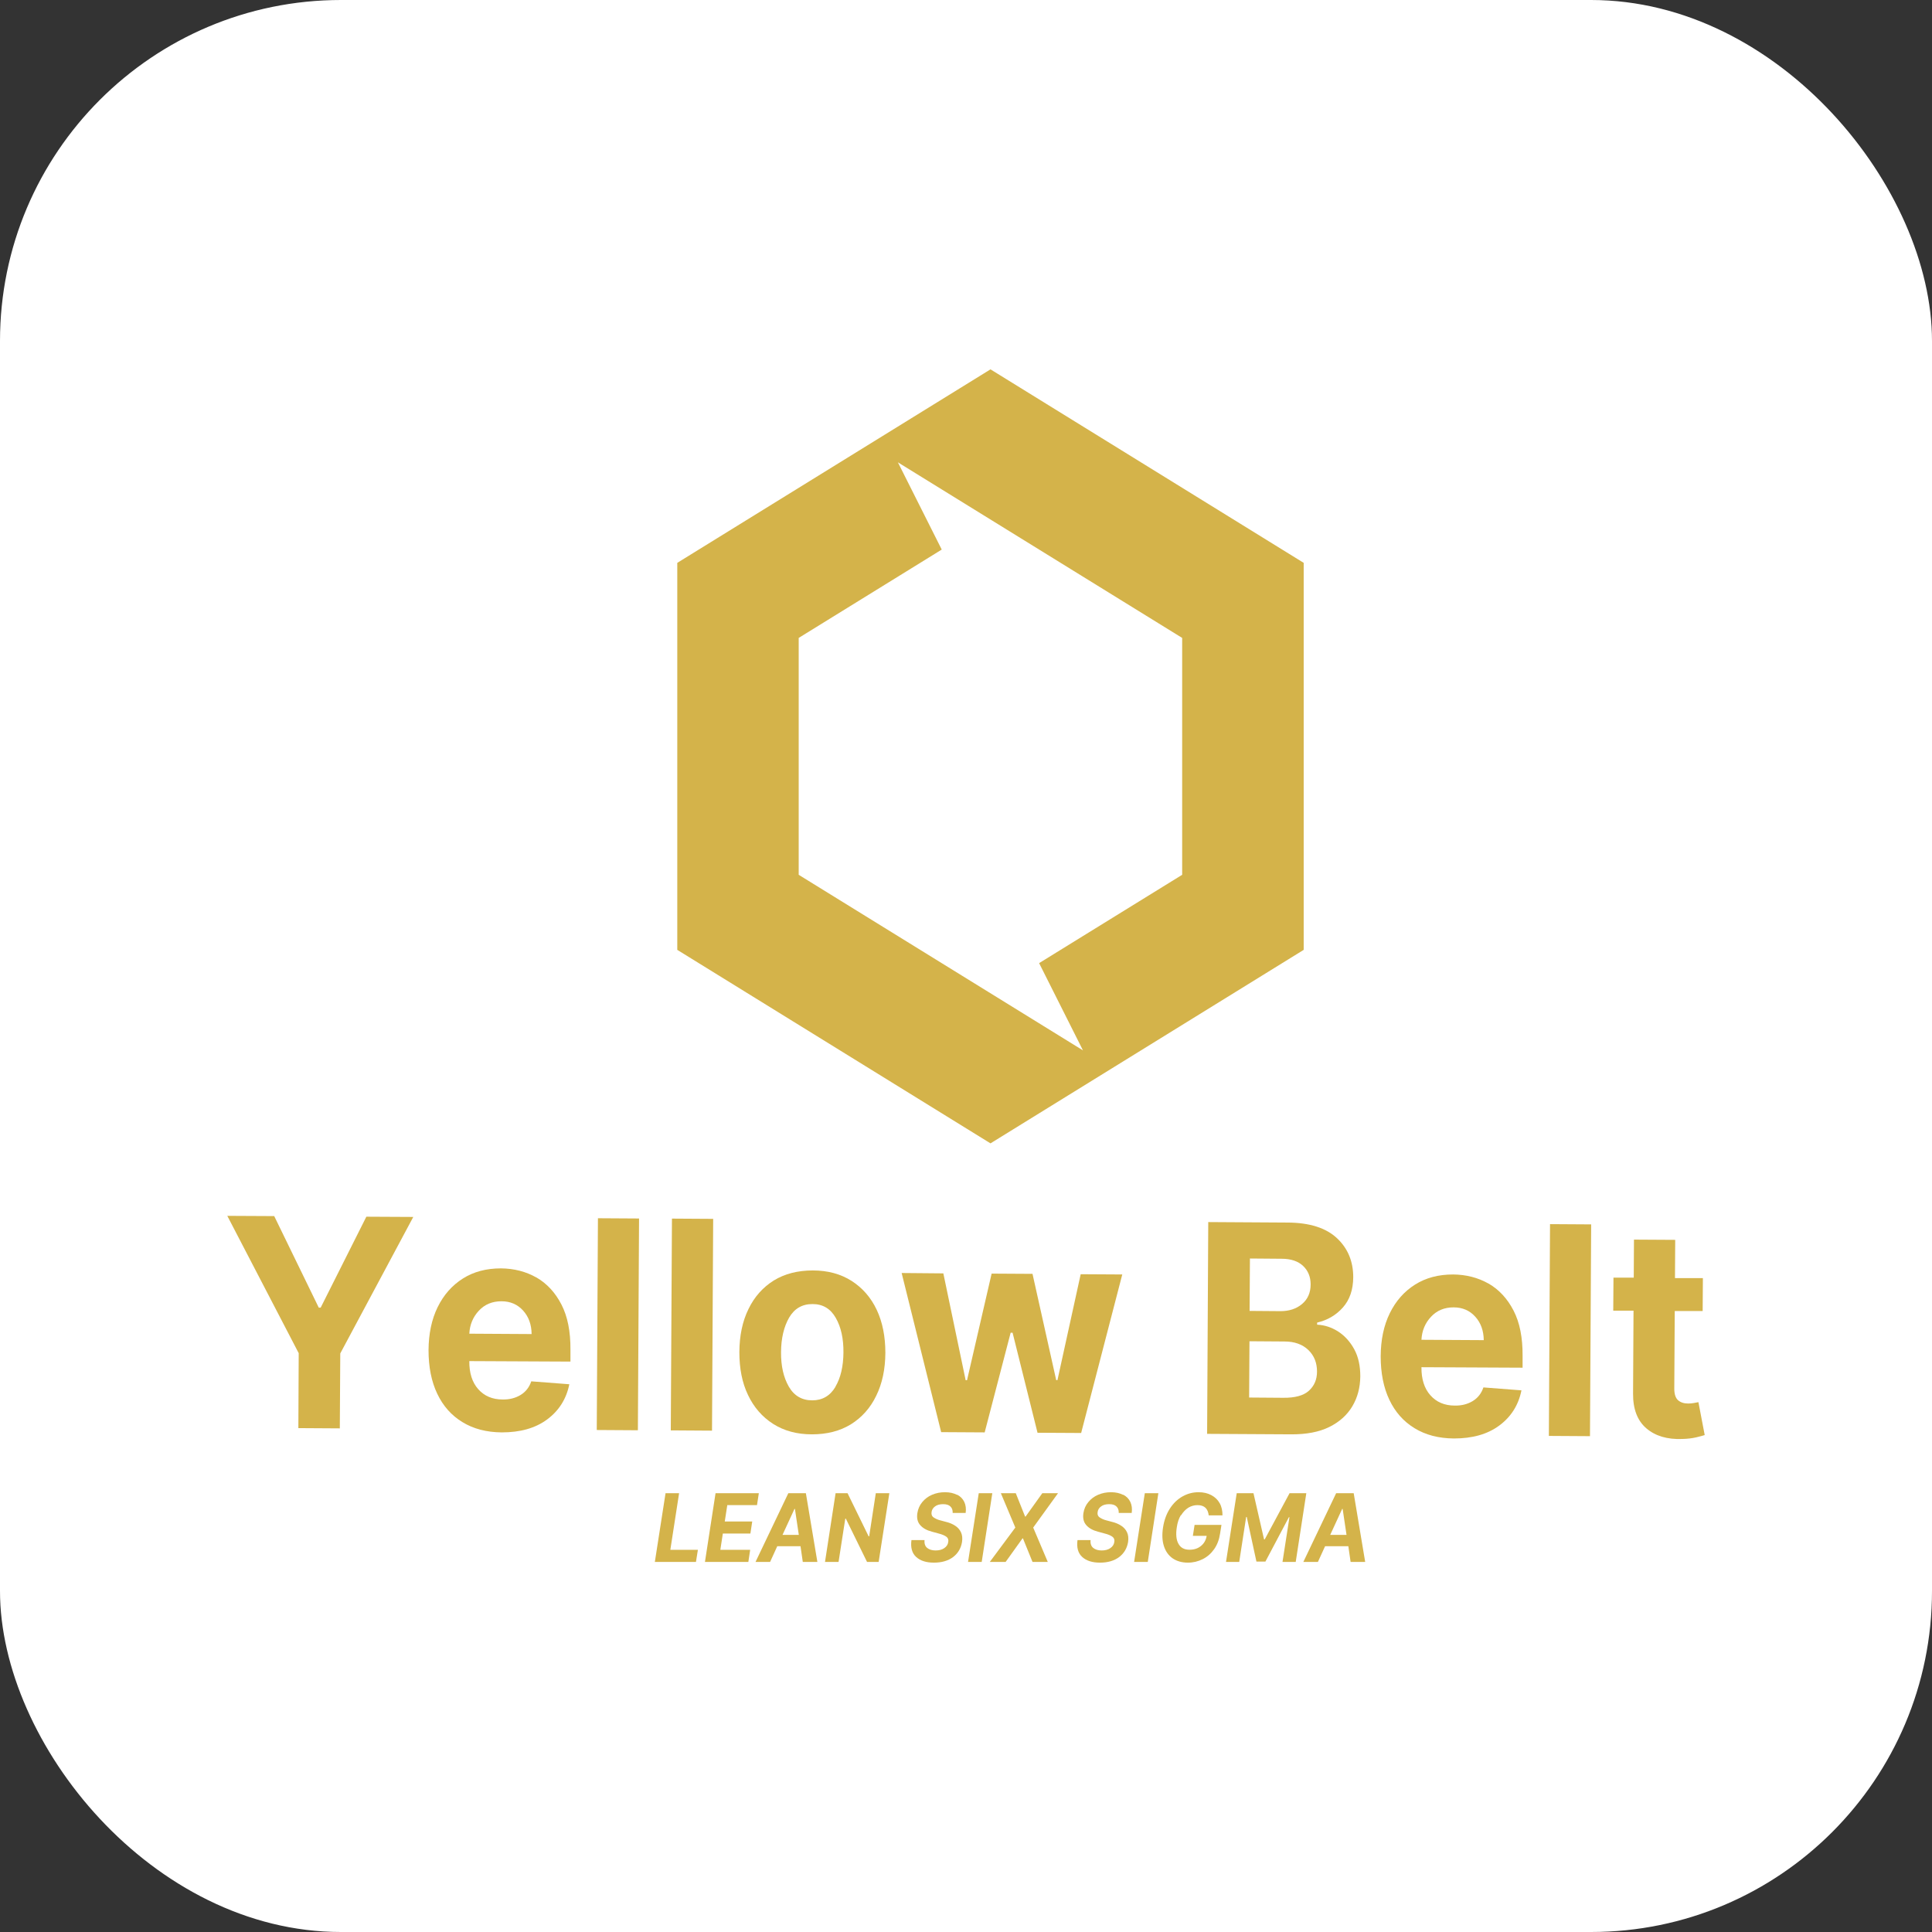 <svg width="136" height="136" viewBox="0 0 136 136" fill="none" xmlns="http://www.w3.org/2000/svg">
<rect x="0" y="0" width="136" height="136" fill="#333333" stroke="none"/>
<rect width="136" height="136" rx="24" fill="white"/>
<path d="M91.771 66.864V39.621L69.724 26L47.676 39.621V66.864L69.724 80.485L91.771 66.864ZM56.223 44.905L66.292 38.686L63.206 32.545L83.217 44.905V61.58L73.147 67.798L76.234 73.94L56.223 61.58V44.905Z" fill="#D4B34A"/>
<path d="M47.804 105.111H46.85L46.097 109.949H48.991L49.127 109.099H47.187L47.804 105.111Z" fill="#D4B34A"/>
<path d="M51.196 105.951H53.288L53.417 105.111H50.37L49.624 109.949H52.679L52.807 109.099H50.707L50.883 107.95H52.823L52.952 107.101H51.019L51.196 105.951Z" fill="#D4B34A"/>
<path d="M55.493 105.111L53.184 109.949H54.21L54.715 108.842H56.351L56.511 109.949H57.538L56.728 105.111H55.493ZM55.084 108.044L55.926 106.217H55.958L56.231 108.044H55.084Z" fill="#D4B34A"/>
<path d="M61.185 108.147H61.145L59.662 105.111H58.82L58.075 109.949H59.029L59.502 106.904H59.542L61.033 109.949H61.851L62.604 105.111H61.65L61.185 108.147Z" fill="#D4B34A"/>
<path d="M67.375 105.231C67.142 105.111 66.862 105.042 66.525 105.042C66.188 105.042 65.891 105.102 65.611 105.222C65.33 105.342 65.106 105.514 64.921 105.737C64.737 105.96 64.625 106.209 64.577 106.509C64.52 106.869 64.593 107.152 64.777 107.358C64.962 107.573 65.242 107.727 65.603 107.821L66.076 107.95C66.316 108.01 66.493 108.087 66.613 108.173C66.733 108.259 66.781 108.387 66.749 108.55C66.725 108.731 66.629 108.868 66.469 108.979C66.308 109.091 66.1 109.142 65.859 109.142C65.619 109.142 65.41 109.082 65.266 108.962C65.122 108.842 65.058 108.662 65.082 108.413H64.16C64.088 108.936 64.2 109.331 64.488 109.597C64.777 109.863 65.194 110 65.739 110C66.284 110 66.741 109.871 67.094 109.605C67.439 109.34 67.647 108.988 67.719 108.55C67.76 108.284 67.735 108.053 67.647 107.864C67.559 107.675 67.423 107.521 67.238 107.401C67.054 107.281 66.838 107.187 66.581 107.127L66.196 107.024C66.012 106.981 65.851 106.904 65.723 106.818C65.595 106.732 65.547 106.595 65.579 106.423C65.603 106.269 65.683 106.14 65.827 106.037C65.964 105.934 66.156 105.883 66.388 105.883C66.621 105.883 66.789 105.934 66.902 106.046C67.014 106.149 67.07 106.303 67.062 106.5H67.976C68.016 106.209 67.984 105.951 67.88 105.728C67.775 105.505 67.607 105.334 67.375 105.214V105.231Z" fill="#D4B34A"/>
<path d="M68.898 105.111L68.144 109.949H69.106L69.852 105.111H68.898Z" fill="#D4B34A"/>
<path d="M73.372 105.111L72.193 106.758H72.161L71.504 105.111H70.453L71.472 107.53L69.676 109.949H70.79L71.977 108.293H72.009L72.682 109.949H73.756L72.73 107.53L74.478 105.111H73.372Z" fill="#D4B34A"/>
<path d="M79.064 105.231C78.831 105.111 78.551 105.042 78.214 105.042C77.877 105.042 77.581 105.102 77.3 105.222C77.019 105.342 76.795 105.514 76.611 105.737C76.426 105.96 76.314 106.209 76.266 106.509C76.21 106.869 76.282 107.152 76.466 107.358C76.651 107.573 76.931 107.727 77.292 107.821L77.765 107.95C78.006 108.01 78.182 108.087 78.302 108.173C78.422 108.259 78.471 108.387 78.439 108.55C78.414 108.731 78.318 108.868 78.158 108.979C77.998 109.091 77.789 109.142 77.549 109.142C77.308 109.142 77.1 109.082 76.955 108.962C76.811 108.842 76.747 108.662 76.771 108.413H75.849C75.777 108.936 75.889 109.331 76.178 109.597C76.466 109.863 76.883 110 77.428 110C77.974 110 78.43 109.871 78.783 109.605C79.128 109.34 79.336 108.988 79.409 108.55C79.449 108.284 79.425 108.053 79.336 107.864C79.248 107.675 79.112 107.521 78.927 107.401C78.743 107.281 78.527 107.187 78.27 107.127L77.885 107.024C77.701 106.981 77.541 106.904 77.412 106.818C77.284 106.732 77.236 106.595 77.268 106.423C77.292 106.269 77.372 106.14 77.516 106.037C77.653 105.934 77.845 105.883 78.078 105.883C78.31 105.883 78.479 105.934 78.591 106.046C78.703 106.149 78.759 106.303 78.751 106.5H79.665C79.705 106.209 79.673 105.951 79.569 105.728C79.465 105.505 79.296 105.334 79.064 105.214V105.231Z" fill="#D4B34A"/>
<path d="M79.834 109.949H80.796L81.541 105.111H80.587L79.834 109.949Z" fill="#D4B34A"/>
<path d="M83.137 106.672C83.281 106.44 83.449 106.26 83.65 106.132C83.85 106.011 84.067 105.951 84.299 105.951C84.548 105.951 84.732 106.02 84.86 106.14C84.989 106.269 85.061 106.449 85.085 106.672H86.055C86.055 106.355 85.999 106.071 85.862 105.823C85.726 105.574 85.526 105.385 85.269 105.248C85.013 105.111 84.716 105.042 84.371 105.042C83.978 105.042 83.602 105.137 83.249 105.334C82.896 105.531 82.599 105.814 82.359 106.183C82.118 106.552 81.95 107.006 81.87 107.521C81.79 108.036 81.814 108.473 81.934 108.842C82.054 109.211 82.263 109.503 82.551 109.7C82.84 109.897 83.201 110 83.618 110C83.994 110 84.347 109.914 84.668 109.751C84.989 109.588 85.253 109.357 85.47 109.048C85.686 108.739 85.822 108.379 85.886 107.95L85.983 107.341H84.091L83.97 108.113H84.941C84.892 108.413 84.756 108.653 84.54 108.825C84.323 109.005 84.051 109.091 83.73 109.091C83.369 109.091 83.112 108.954 82.96 108.679C82.8 108.405 82.76 108.01 82.84 107.504C82.888 107.169 82.984 106.886 83.129 106.646L83.137 106.672Z" fill="#D4B34A"/>
<path d="M90.777 105.111L89.029 108.362H88.981L88.236 105.111H87.057L86.303 109.949H87.233L87.722 106.783H87.763L88.444 109.923H89.077L90.729 106.801H90.769L90.28 109.949H91.21L91.956 105.111H90.777Z" fill="#D4B34A"/>
<path d="M94.056 105.111L91.747 109.949H92.773L93.278 108.842H94.914L95.074 109.949H96.1L95.291 105.111H94.056ZM93.639 108.044L94.481 106.217H94.513L94.786 108.044H93.639Z" fill="#D4B34A"/>
<path d="M22.574 92.047H22.438L19.303 85.605L16 85.588L21.027 95.255L21.003 100.53L23.921 100.548L23.953 95.272L29.092 85.665L25.789 85.648L22.574 92.047Z" fill="#D4B34A"/>
<path d="M37.759 89.928C37.021 89.508 36.188 89.294 35.266 89.285C34.239 89.285 33.349 89.517 32.588 89.997C31.826 90.478 31.233 91.147 30.808 92.013C30.383 92.879 30.174 93.891 30.166 95.041C30.166 96.216 30.367 97.245 30.776 98.103C31.185 98.969 31.778 99.638 32.556 100.11C33.325 100.582 34.247 100.822 35.322 100.831C36.612 100.831 37.679 100.539 38.513 99.921C39.346 99.304 39.867 98.48 40.076 97.442L37.398 97.237C37.254 97.665 36.997 97.983 36.645 98.197C36.292 98.412 35.867 98.523 35.386 98.515C34.656 98.515 34.087 98.266 33.662 97.786C33.237 97.305 33.029 96.645 33.037 95.813L40.156 95.847V94.998C40.164 93.728 39.956 92.673 39.523 91.833C39.09 90.992 38.505 90.357 37.767 89.928H37.759ZM33.037 93.883C33.069 93.248 33.293 92.708 33.71 92.262C34.127 91.816 34.656 91.601 35.298 91.601C35.931 91.601 36.436 91.824 36.829 92.262C37.222 92.699 37.414 93.248 37.422 93.909L33.037 93.883Z" fill="#D4B34A"/>
<path d="M42.091 85.756L42.008 100.663L44.903 100.681L44.985 85.774L42.091 85.756Z" fill="#D4B34A"/>
<path d="M47.301 85.782L47.219 100.689L50.121 100.708L50.203 85.8L47.301 85.782Z" fill="#D4B34A"/>
<path d="M59.951 90.169C59.181 89.68 58.275 89.431 57.217 89.431C56.158 89.431 55.245 89.663 54.475 90.134C53.705 90.615 53.104 91.284 52.687 92.15C52.262 93.016 52.054 94.02 52.046 95.178C52.046 96.327 52.238 97.331 52.655 98.197C53.064 99.064 53.657 99.741 54.419 100.23C55.188 100.719 56.094 100.968 57.153 100.968C58.211 100.968 59.125 100.736 59.895 100.264C60.664 99.784 61.266 99.115 61.682 98.249C62.107 97.382 62.316 96.379 62.324 95.238C62.324 94.08 62.123 93.068 61.715 92.202C61.306 91.335 60.712 90.658 59.951 90.169ZM58.812 97.623C58.435 98.257 57.89 98.575 57.177 98.575C56.447 98.575 55.894 98.249 55.525 97.605C55.156 96.962 54.972 96.156 54.98 95.178C54.988 94.2 55.18 93.394 55.549 92.751C55.926 92.107 56.479 91.79 57.209 91.798C57.922 91.798 58.468 92.124 58.836 92.776C59.205 93.42 59.381 94.234 59.373 95.204C59.365 96.173 59.181 96.988 58.804 97.623H58.812Z" fill="#D4B34A"/>
<path d="M69.315 100.831L71.143 93.814H71.279L73.035 100.856L76.106 100.873L79 89.714L76.073 89.697L74.438 97.151H74.35L72.682 89.671L69.804 89.654L68.072 97.159H67.976L66.405 89.637L63.47 89.611L66.252 100.813L69.315 100.831Z" fill="#D4B34A"/>
<path d="M85.053 86.026L84.973 100.934L90.929 100.968C91.972 100.968 92.853 100.805 93.567 100.453C94.281 100.102 94.826 99.613 95.195 98.995C95.563 98.377 95.748 97.674 95.756 96.885C95.756 96.147 95.62 95.513 95.331 94.981C95.042 94.449 94.665 94.037 94.209 93.737C93.743 93.437 93.246 93.274 92.717 93.248V93.102C93.447 92.931 94.048 92.579 94.529 92.039C95.01 91.498 95.251 90.795 95.259 89.911C95.259 88.796 94.882 87.879 94.112 87.158C93.343 86.438 92.188 86.069 90.649 86.06L85.069 86.026H85.053ZM92.709 96.55C92.709 97.108 92.517 97.554 92.14 97.897C91.763 98.24 91.162 98.403 90.336 98.395L87.931 98.377L87.955 94.415L90.424 94.432C91.13 94.432 91.691 94.638 92.1 95.032C92.509 95.427 92.709 95.933 92.709 96.55ZM92.26 90.417C92.26 91.001 92.052 91.464 91.651 91.798C91.25 92.133 90.745 92.296 90.144 92.296L87.963 92.279L87.987 88.59L90.224 88.608C90.873 88.608 91.378 88.779 91.731 89.114C92.084 89.448 92.26 89.886 92.26 90.417Z" fill="#D4B34A"/>
<path d="M104.783 90.357C104.046 89.937 103.212 89.723 102.29 89.714C101.264 89.714 100.374 89.946 99.612 90.426C98.85 90.906 98.257 91.575 97.832 92.442C97.407 93.308 97.199 94.312 97.191 95.47C97.191 96.645 97.391 97.674 97.8 98.532C98.209 99.398 98.802 100.067 99.58 100.539C100.35 101.011 101.272 101.251 102.346 101.259C103.637 101.259 104.703 100.968 105.537 100.35C106.371 99.733 106.892 98.909 107.1 97.871L104.422 97.665C104.278 98.094 104.022 98.412 103.669 98.626C103.316 98.841 102.891 98.952 102.41 98.944C101.681 98.944 101.111 98.695 100.686 98.214C100.261 97.734 100.053 97.074 100.061 96.242L107.18 96.276V95.427C107.188 94.157 106.98 93.102 106.547 92.262C106.114 91.421 105.529 90.786 104.791 90.357H104.783ZM100.061 94.312C100.093 93.677 100.318 93.136 100.735 92.691C101.151 92.245 101.681 92.03 102.322 92.03C102.955 92.03 103.46 92.253 103.853 92.691C104.246 93.128 104.438 93.677 104.447 94.337L100.061 94.312Z" fill="#D4B34A"/>
<path d="M109.112 86.171L109.03 101.079L111.924 101.097L112.007 86.189L109.112 86.171Z" fill="#D4B34A"/>
<path d="M119.551 98.703C119.479 98.721 119.375 98.738 119.238 98.763C119.102 98.789 118.966 98.798 118.829 98.798C118.541 98.798 118.3 98.721 118.124 98.566C117.948 98.412 117.851 98.129 117.859 97.7L117.891 92.287H119.856L119.872 89.971H117.907L117.924 87.278L115.021 87.261L115.005 89.937H113.578L113.562 92.262H114.989L114.957 98.094C114.949 99.192 115.262 100.007 115.895 100.548C116.529 101.088 117.37 101.337 118.429 101.294C118.805 101.285 119.126 101.242 119.391 101.182C119.655 101.122 119.856 101.062 120 101.019L119.559 98.712L119.551 98.703Z" fill="#D4B34A"/>
</svg>
